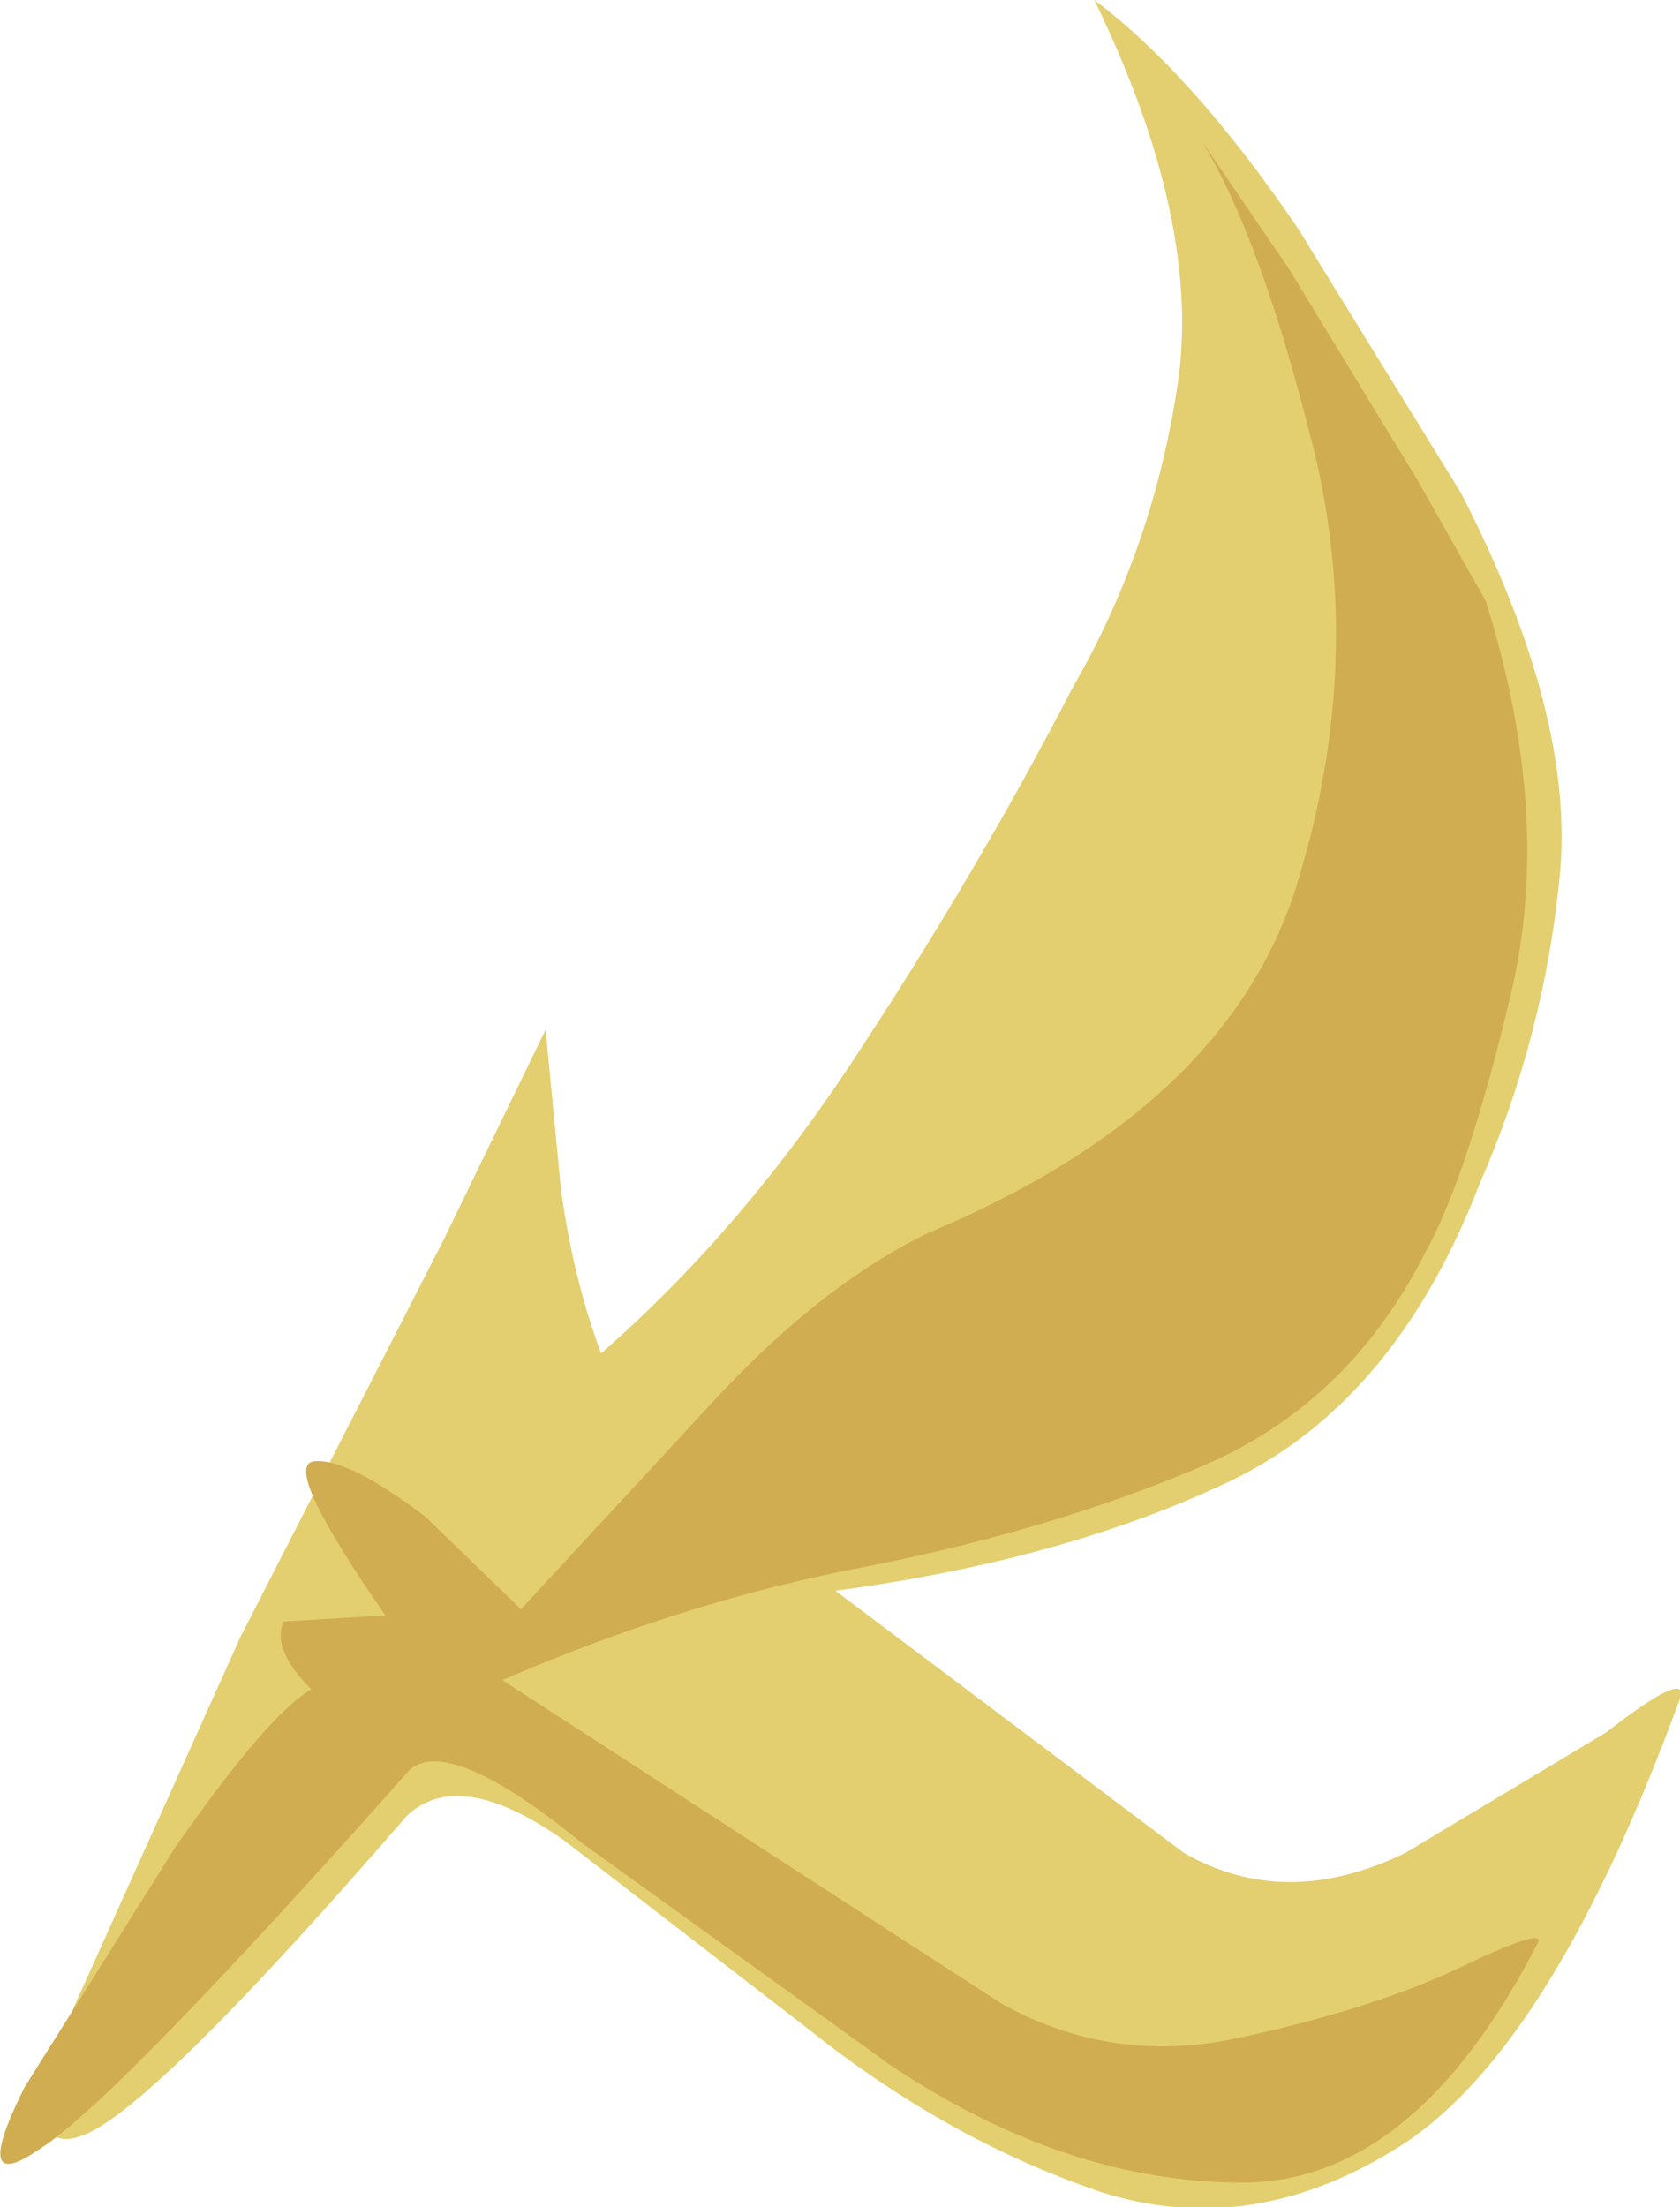 <?xml version="1.0" encoding="UTF-8" standalone="no"?>
<svg xmlns:xlink="http://www.w3.org/1999/xlink" height="35.8px" width="27.25px" xmlns="http://www.w3.org/2000/svg">
  <g transform="matrix(1.0, 0.0, 0.0, 1.0, 3.0, 22.15)">
    <path d="M4.2 -2.05 L5.85 -5.45 6.1 -2.85 Q6.3 -1.4 6.75 -0.2 9.1 -2.25 11.0 -5.2 12.9 -8.1 14.4 -11.0 15.7 -13.25 16.1 -15.9 16.5 -18.55 14.75 -22.15 16.35 -20.95 18.05 -18.45 L20.7 -14.15 Q22.55 -10.55 22.3 -7.95 22.05 -5.35 21.0 -2.95 19.65 0.55 17.0 1.85 14.3 3.15 10.55 3.65 L16.2 7.9 Q17.85 8.85 19.8 7.9 L23.05 5.95 Q24.4 4.9 24.25 5.4 22.2 11.0 19.8 12.6 17.35 14.2 14.85 13.4 12.35 12.55 10.1 10.75 L6.15 7.7 Q4.45 6.5 3.6 7.3 -0.6 12.15 -1.7 12.5 -2.75 12.85 -1.8 10.4 L0.9 4.4 4.2 -2.05" fill="#e3cf6f" fill-rule="evenodd" stroke="none"/>
    <path d="M18.05 -7.85 Q19.15 -11.45 18.3 -14.9 17.45 -18.3 16.5 -19.85 L17.9 -17.8 20.0 -14.35 21.1 -12.4 Q22.2 -8.9 21.5 -6.0 20.8 -3.05 20.1 -1.8 18.85 0.65 16.45 1.65 14.1 2.65 11.1 3.25 8.15 3.8 5.15 5.1 L13.25 10.35 Q15.05 11.35 17.1 10.9 19.2 10.45 20.6 9.8 22.05 9.1 21.95 9.35 19.95 13.25 17.15 13.25 14.3 13.25 11.45 11.35 L6.45 7.75 Q4.3 6.0 3.65 6.55 -1.15 11.95 -2.35 12.7 -3.5 13.5 -2.6 11.7 L-0.15 7.8 Q1.35 5.65 2.05 5.25 1.4 4.6 1.6 4.15 L3.25 4.05 Q1.55 1.6 2.1 1.55 2.65 1.5 3.9 2.45 L5.45 3.95 8.55 0.6 Q10.3 -1.3 12.05 -2.15 16.95 -4.2 18.05 -7.85" fill="#d1ad52" fill-rule="evenodd" stroke="none"/>
  </g>
</svg>
